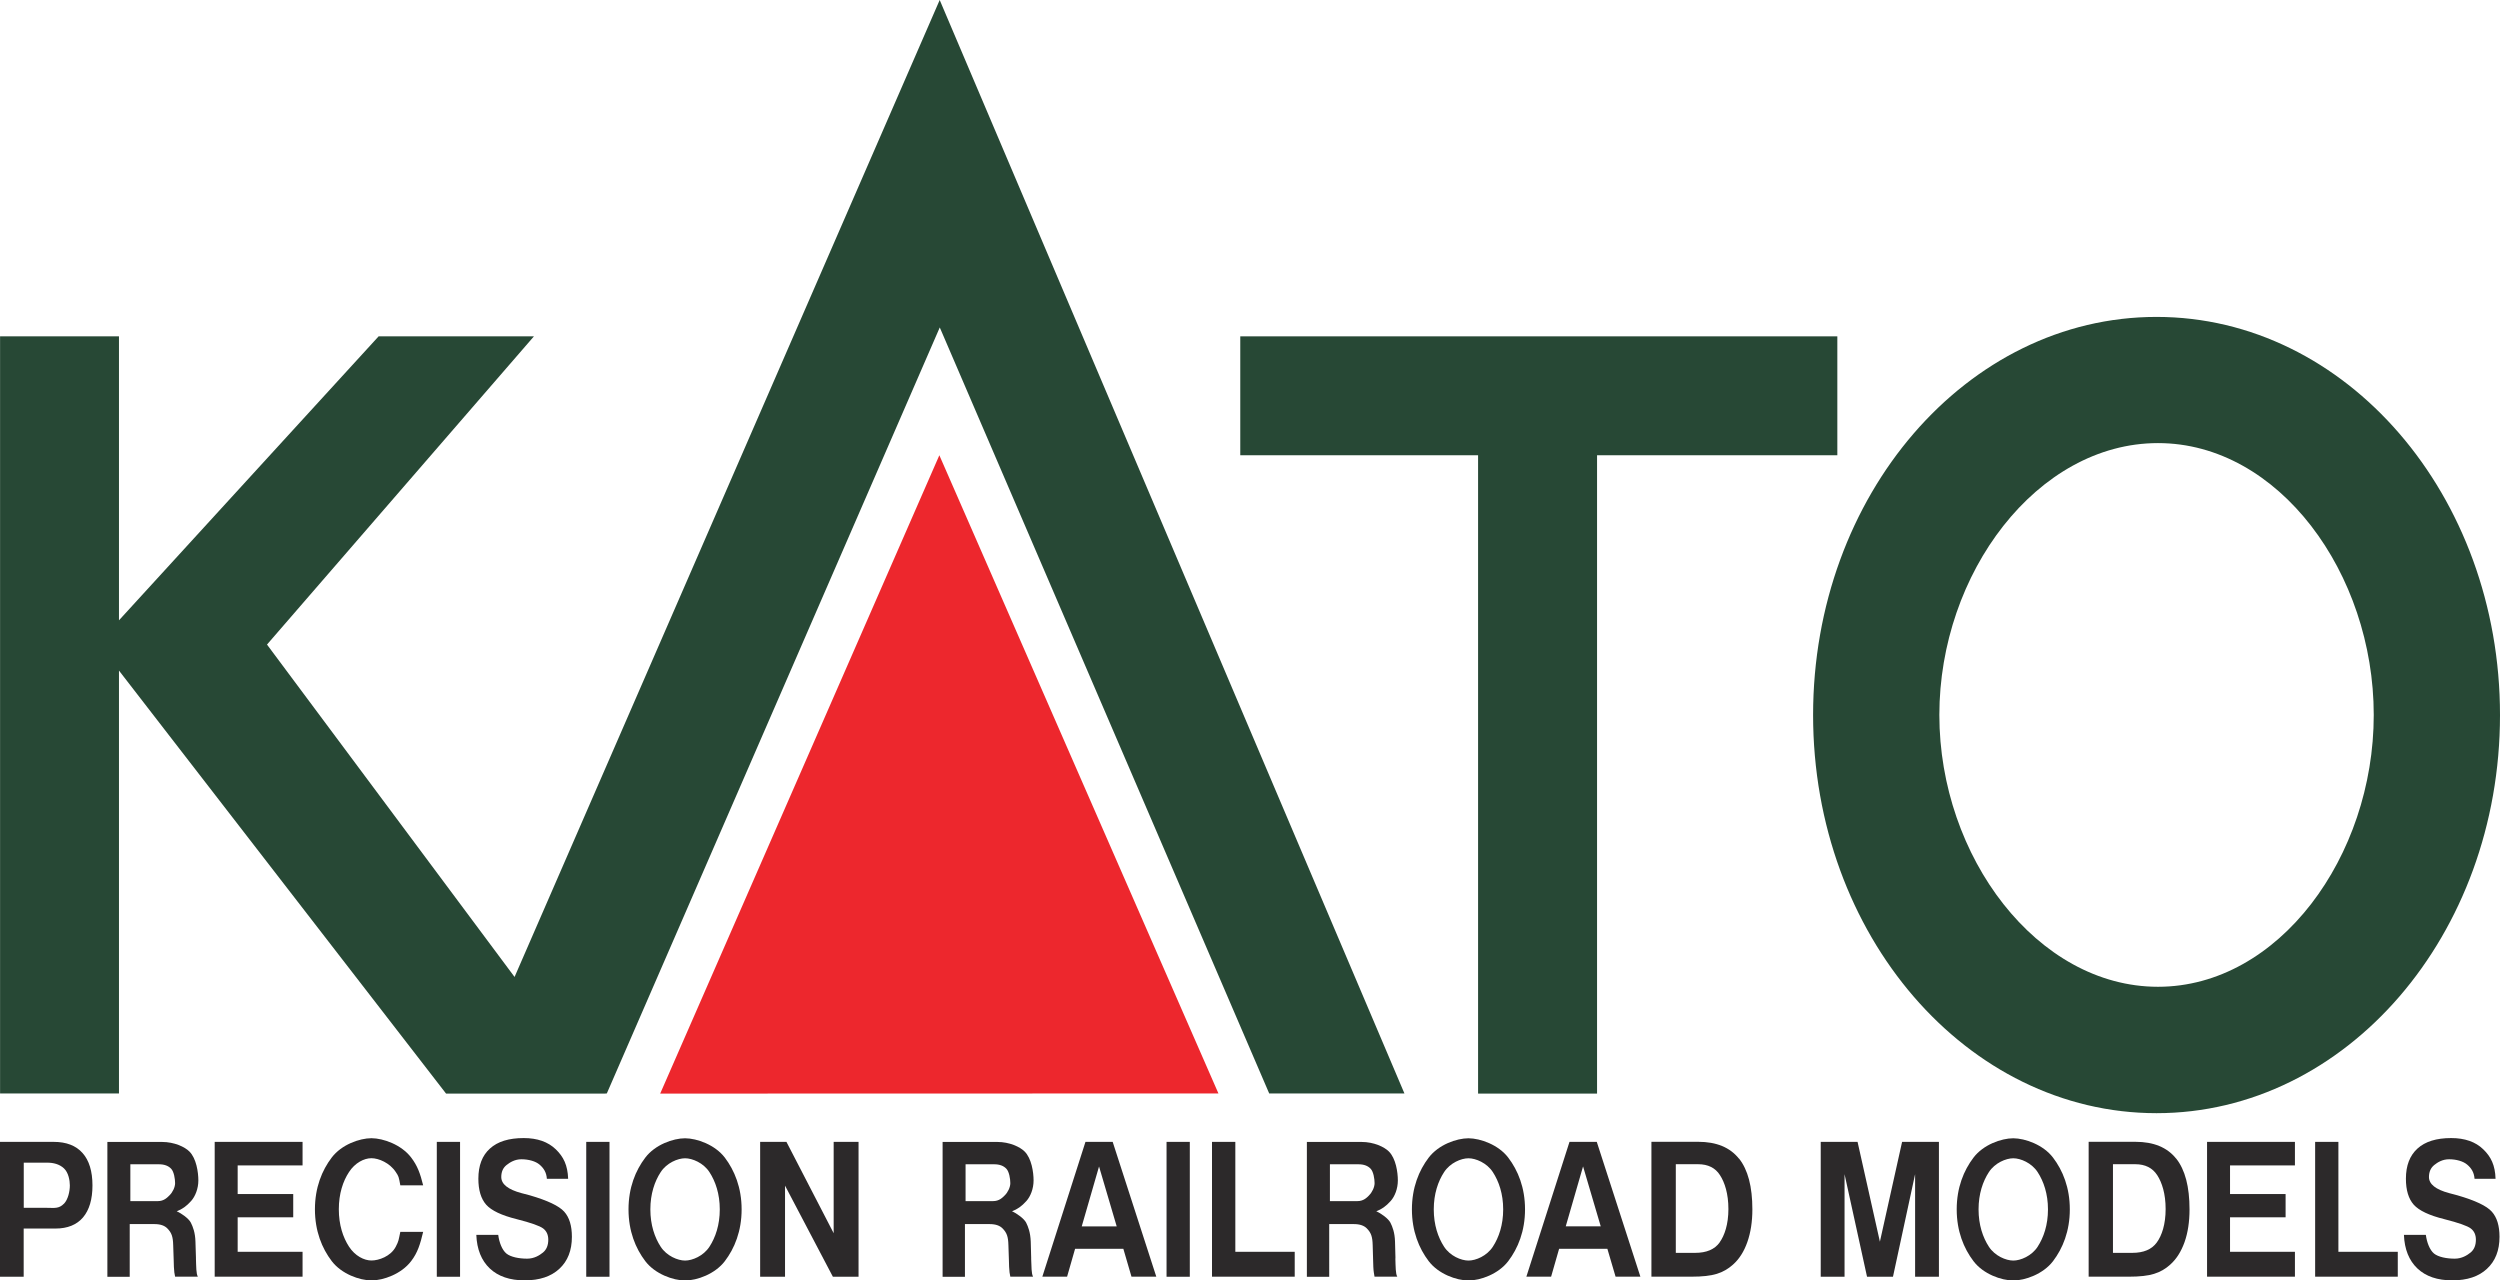 <?xml version="1.0" encoding="UTF-8" standalone="no"?> <svg xmlns:dc="http://purl.org/dc/elements/1.1/" xmlns:cc="http://creativecommons.org/ns#" xmlns:rdf="http://www.w3.org/1999/02/22-rdf-syntax-ns#" xmlns:svg="http://www.w3.org/2000/svg" xmlns="http://www.w3.org/2000/svg" xmlns:sodipodi="http://sodipodi.sourceforge.net/DTD/sodipodi-0.dtd" xmlns:inkscape="http://www.inkscape.org/namespaces/inkscape" width="35.365mm" height="18.113mm" viewBox="0 0 35.365 18.113" version="1.1" id="svg2270" inkscape:version="0.92.4 (5da689c313, 2019-01-14)" sodipodi:docname="描画.svg"><defs id="defs2264"></defs><g inkscape:label="レイヤー 1" inkscape:groupmode="layer" id="layer1" transform="translate(-11.329,-18.443)"><path d="m 24.622,18.443 -6.014,13.82 -3.502,-4.702 3.776,-4.36 h -2.197 l -3.673,4.017 v -4.017 h -1.682 v 10.71 h 1.682 v -5.982 l 4.627,5.984 h 2.256 v -0.002 h 0.018 l 4.71,-10.836 4.66,10.836 h 1.913 z" id="path21" inkscape:connector-curvature="0" style="fill:#274835;stroke-width:0.353;enable-background:new"></path><path d="M 28.565,33.911 24.617,24.883 20.668,33.913 Z" id="path19" inkscape:connector-curvature="0" style="fill:#ed272d;stroke-width:0.353;enable-background:new"></path><path d="m 28.874,23.201 v 1.682 h 3.364 v 9.03 h 1.683 v -9.03 h 3.399 v -1.682 z" id="path23" inkscape:connector-curvature="0" style="fill:#274835;stroke-width:0.353;enable-background:new"></path><path d="m 41.856,32.402 c 1.707,0 3.052,-1.841 3.052,-3.845 0,-2.005 -1.345,-3.846 -3.052,-3.846 -1.71,0 -3.093,1.841 -3.093,3.846 0,2.004 1.384,3.845 3.093,3.845 M 36.977,28.558 c 0,-3.11 2.174,-5.632 4.858,-5.632 2.682,0 4.859,2.522 4.859,5.632 0,3.111 -2.177,5.632 -4.859,5.632 -2.684,0 -4.858,-2.522 -4.858,-5.632" id="path25" inkscape:connector-curvature="0" style="fill:#274835;stroke-width:0.353;enable-background:new"></path><path d="m 12.234,35.47 c -0.072,0.075 -0.139,0.059 -0.237,0.059 h -0.332 v -0.639 h 0.332 c 0.085,0 0.172,0.02 0.237,0.081 0.063,0.059 0.083,0.169 0.083,0.241 0,0.084 -0.025,0.198 -0.083,0.259 m 0.263,-0.717 c -0.093,-0.105 -0.229,-0.158 -0.409,-0.158 h -0.759 v 1.908 h 0.335 v -0.682 h 0.45 c 0.17,0 0.3,-0.053 0.389,-0.157 0.089,-0.105 0.134,-0.256 0.134,-0.453 0,-0.2 -0.047,-0.354 -0.14,-0.458" id="path29" inkscape:connector-curvature="0" style="fill:#2c292a;stroke-width:0.353;enable-background:new"></path><path d="m 13.728,35.351 c -0.034,0.034 -0.08,0.083 -0.166,0.083 h -0.389 v -0.521 h 0.405 c 0.075,0 0.133,0.021 0.173,0.064 0.039,0.042 0.055,0.142 0.055,0.203 0,0.058 -0.035,0.129 -0.078,0.171 m 0.373,0.881 -0.007,-0.225 c -0.004,-0.13 -0.036,-0.21 -0.065,-0.268 -0.029,-0.058 -0.131,-0.131 -0.2,-0.161 0.077,-0.03 0.136,-0.07 0.204,-0.146 0.058,-0.065 0.102,-0.174 0.102,-0.29 0,-0.116 -0.028,-0.312 -0.127,-0.41 -0.065,-0.065 -0.213,-0.135 -0.387,-0.135 h -0.773 v 1.908 h 0.316 V 35.759 h 0.349 c 0.088,0 0.145,0.023 0.182,0.06 0.062,0.062 0.081,0.119 0.084,0.238 l 0.007,0.21 c 7.07e-4,0.061 0.004,0.14 0.009,0.175 0.006,0.036 0.011,0.061 0.011,0.061 l 0.322,-7.07e-4 c -0.025,-0.038 -0.023,-0.145 -0.027,-0.247 z" id="path83" inkscape:connector-curvature="0" style="fill:#2c292a;stroke-width:0.353;enable-background:new"></path><path d="m 14.366,34.596 h 1.243 v 0.333 h -0.918 v 0.405 h 0.786 v 0.329 h -0.786 v 0.488 h 0.918 v 0.352 h -1.243 z" id="path79" inkscape:connector-curvature="0" style="fill:#2c292a;stroke-width:0.353;enable-background:new"></path><path d="m 16.992,35.869 c -0.026,0.12 -0.021,0.126 -0.064,0.209 -0.072,0.139 -0.242,0.196 -0.345,0.196 h -7.07e-4 7.07e-4 c -0.104,-3.52e-4 -0.232,-0.065 -0.317,-0.196 -0.085,-0.131 -0.144,-0.307 -0.144,-0.528 0,-0.22 0.058,-0.397 0.144,-0.527 0.085,-0.131 0.213,-0.196 0.317,-0.196 h -7.07e-4 7.07e-4 c 0.103,0 0.26,0.066 0.345,0.196 0.041,0.062 0.041,0.062 0.064,0.188 h 0.323 c -0.041,-0.167 -0.081,-0.278 -0.17,-0.394 -0.138,-0.181 -0.393,-0.272 -0.561,-0.273 -0.169,3.53e-4 -0.424,0.091 -0.562,0.273 -0.139,0.182 -0.238,0.426 -0.238,0.733 0,0.307 0.099,0.551 0.238,0.733 0.139,0.182 0.393,0.272 0.562,0.273 0.168,-3.53e-4 0.423,-0.091 0.561,-0.273 0.092,-0.119 0.129,-0.242 0.17,-0.414 z" id="path59" inkscape:connector-curvature="0" style="fill:#2c292a;stroke-width:0.353;enable-background:new"></path><path d="m 17.508,34.596 h 0.329 v 1.908 h -0.329 z" id="path31" inkscape:connector-curvature="0" style="fill:#2c292a;stroke-width:0.353;enable-background:new"></path><path d="m 19.363,35.118 h -0.298 c -0.006,-0.093 -0.047,-0.152 -0.103,-0.2 -0.056,-0.048 -0.154,-0.076 -0.258,-0.076 -0.09,0 -0.16,0.042 -0.21,0.082 -0.05,0.04 -0.074,0.097 -0.074,0.169 0,0.101 0.095,0.177 0.286,0.228 0.049,0.013 0.089,0.023 0.118,0.031 0.251,0.073 0.413,0.15 0.486,0.231 0.073,0.081 0.109,0.2 0.109,0.356 0,0.192 -0.059,0.343 -0.177,0.452 -0.118,0.11 -0.282,0.164 -0.491,0.164 -0.21,0 -0.374,-0.056 -0.493,-0.168 -0.119,-0.113 -0.183,-0.271 -0.191,-0.476 h 0.31 c 0.013,0.106 0.054,0.213 0.115,0.264 0.061,0.05 0.179,0.073 0.294,0.073 0.1,0 0.175,-0.047 0.224,-0.087 0.05,-0.041 0.075,-0.102 0.075,-0.181 0,-0.069 -0.024,-0.122 -0.072,-0.159 -0.049,-0.037 -0.174,-0.081 -0.375,-0.132 -0.213,-0.053 -0.357,-0.121 -0.431,-0.204 -0.074,-0.084 -0.111,-0.206 -0.111,-0.368 0,-0.186 0.054,-0.328 0.164,-0.427 0.109,-0.099 0.268,-0.148 0.477,-0.148 0.193,0 0.344,0.053 0.454,0.159 0.11,0.106 0.168,0.225 0.175,0.416" id="path33" inkscape:connector-curvature="0" style="fill:#2c292a;stroke-width:0.353;enable-background:new"></path><path d="m 19.622,34.596 h 0.329 v 1.908 h -0.329 z" id="path37" inkscape:connector-curvature="0" style="fill:#2c292a;stroke-width:0.353;enable-background:new"></path><path d="m 21.365,36.079 c -0.085,0.131 -0.242,0.196 -0.345,0.196 h 3.52e-4 -7.07e-4 3.52e-4 c -0.103,-3.53e-4 -0.26,-0.065 -0.345,-0.196 -0.085,-0.131 -0.146,-0.307 -0.146,-0.528 0,-0.22 0.061,-0.397 0.146,-0.527 0.085,-0.131 0.242,-0.196 0.345,-0.196 h -3.52e-4 7.06e-4 -3.51e-4 c 0.103,0 0.26,0.065 0.345,0.196 0.085,0.131 0.146,0.307 0.146,0.527 0,0.221 -0.061,0.397 -0.146,0.528 m 0.217,-1.261 c -0.139,-0.181 -0.393,-0.272 -0.562,-0.273 -0.169,3.53e-4 -0.424,0.091 -0.562,0.273 -0.139,0.182 -0.238,0.426 -0.238,0.733 0,0.307 0.099,0.551 0.238,0.733 0.139,0.182 0.394,0.272 0.562,0.273 0.169,-3.52e-4 0.423,-0.091 0.562,-0.273 0.139,-0.182 0.238,-0.427 0.238,-0.733 0,-0.307 -0.1,-0.551 -0.238,-0.733" id="path43" inkscape:connector-curvature="0" style="fill:#2c292a;stroke-width:0.353;enable-background:new"></path><path d="m 22.082,34.596 h 0.372 l 0.668,1.292 v -1.292 h 0.352 v 1.908 H 23.111 L 22.434,35.215 v 1.289 h -0.352 z" id="path61" inkscape:connector-curvature="0" style="fill:#2c292a;stroke-width:0.353;enable-background:new"></path><path d="m 25.544,35.351 c -0.034,0.034 -0.08,0.083 -0.167,0.083 h -0.389 v -0.521 h 0.405 c 0.076,0 0.133,0.021 0.173,0.064 0.039,0.042 0.055,0.142 0.055,0.203 0,0.058 -0.035,0.129 -0.077,0.171 m 0.372,0.881 -0.006,-0.225 c -0.005,-0.13 -0.036,-0.21 -0.065,-0.268 -0.03,-0.058 -0.131,-0.131 -0.2,-0.161 0.077,-0.03 0.136,-0.07 0.204,-0.146 0.058,-0.065 0.101,-0.174 0.101,-0.29 0,-0.116 -0.028,-0.312 -0.127,-0.41 -0.065,-0.065 -0.213,-0.135 -0.386,-0.135 h -0.774 v 1.908 h 0.316 V 35.759 h 0.349 c 0.088,0 0.145,0.023 0.182,0.06 0.062,0.062 0.081,0.119 0.084,0.238 l 0.007,0.21 c 7.06e-4,0.061 0.004,0.14 0.009,0.175 0.006,0.036 0.011,0.061 0.011,0.061 l 0.322,-7.07e-4 c -0.025,-0.038 -0.022,-0.145 -0.027,-0.247 z" id="path85" inkscape:connector-curvature="0" style="fill:#2c292a;stroke-width:0.353;enable-background:new"></path><path d="m 26.074,36.503 h 0.35 l 0.113,-0.394 h 0.683 l 0.115,0.394 h 0.351 L 27.069,34.596 H 26.684 Z M 27.126,35.792 H 26.631 L 26.876,34.944 Z" id="path63" inkscape:connector-curvature="0" style="fill:#2c292a;stroke-width:0.353;enable-background:new"></path><path d="m 27.831,34.596 h 0.329 v 1.908 h -0.329 z" id="path65" inkscape:connector-curvature="0" style="fill:#2c292a;stroke-width:0.353;enable-background:new"></path><path d="m 28.474,34.596 h 0.33 v 1.555 h 0.84 v 0.352 h -1.17 z" id="path67" inkscape:connector-curvature="0" style="fill:#2c292a;stroke-width:0.353;enable-background:new"></path><path d="m 30.698,35.351 c -0.034,0.034 -0.08,0.083 -0.167,0.083 h -0.389 v -0.521 h 0.404 c 0.076,0 0.133,0.021 0.173,0.064 0.039,0.042 0.055,0.142 0.055,0.203 0,0.058 -0.035,0.129 -0.077,0.171 m 0.372,0.881 -0.006,-0.225 c -0.004,-0.13 -0.036,-0.21 -0.065,-0.268 -0.03,-0.058 -0.131,-0.131 -0.2,-0.161 0.077,-0.03 0.136,-0.07 0.204,-0.146 0.058,-0.065 0.101,-0.174 0.101,-0.29 0,-0.116 -0.028,-0.312 -0.127,-0.41 -0.065,-0.065 -0.213,-0.135 -0.386,-0.135 h -0.774 v 1.908 h 0.316 V 35.759 h 0.349 c 0.087,0 0.145,0.023 0.182,0.06 0.062,0.062 0.081,0.119 0.084,0.238 l 0.006,0.21 c 7.07e-4,0.061 0.004,0.14 0.01,0.175 0.005,0.036 0.01,0.061 0.01,0.061 l 0.322,-7.07e-4 c -0.025,-0.038 -0.023,-0.145 -0.027,-0.247 z" id="path87" inkscape:connector-curvature="0" style="fill:#2c292a;stroke-width:0.353;enable-background:new"></path><path d="m 32.447,36.079 c -0.085,0.131 -0.241,0.196 -0.345,0.196 h -7.07e-4 7.07e-4 c -0.104,-3.52e-4 -0.26,-0.065 -0.345,-0.196 -0.085,-0.131 -0.146,-0.307 -0.146,-0.528 0,-0.22 0.061,-0.397 0.146,-0.527 0.085,-0.131 0.241,-0.196 0.345,-0.196 h -3.52e-4 3.52e-4 c 0.103,0 0.26,0.065 0.345,0.196 0.085,0.131 0.146,0.307 0.146,0.527 0,0.221 -0.061,0.397 -0.146,0.528 m 0.217,-1.261 c -0.138,-0.181 -0.393,-0.272 -0.562,-0.273 -0.169,3.53e-4 -0.423,0.091 -0.562,0.273 -0.139,0.182 -0.238,0.426 -0.238,0.733 0,0.307 0.099,0.551 0.238,0.733 0.139,0.182 0.393,0.272 0.562,0.273 0.169,-3.52e-4 0.423,-0.091 0.562,-0.273 0.139,-0.182 0.238,-0.427 0.238,-0.733 0,-0.307 -0.099,-0.551 -0.238,-0.733" id="path49" inkscape:connector-curvature="0" style="fill:#2c292a;stroke-width:0.353;enable-background:new"></path><path d="m 32.921,36.503 h 0.35 l 0.113,-0.394 h 0.683 l 0.116,0.394 h 0.351 L 33.917,34.596 h -0.386 z m 1.052,-0.712 H 33.478 l 0.245,-0.848 z" id="path69" inkscape:connector-curvature="0" style="fill:#2c292a;stroke-width:0.353;enable-background:new"></path><path d="m 35.655,36.019 c -0.071,0.098 -0.186,0.147 -0.347,0.147 h -0.273 v -1.254 h 0.315 c 0.141,0 0.245,0.052 0.31,0.155 0.067,0.103 0.119,0.262 0.119,0.479 0,0.218 -0.055,0.376 -0.125,0.473 m 0.273,-1.187 c -0.126,-0.158 -0.318,-0.237 -0.575,-0.237 h -0.662 v 1.908 h 0.567 c 0.153,0 0.272,-0.013 0.358,-0.04 0.085,-0.026 0.161,-0.07 0.228,-0.13 0.089,-0.079 0.157,-0.186 0.204,-0.32 0.047,-0.134 0.071,-0.288 0.071,-0.462 0,-0.321 -0.063,-0.561 -0.189,-0.719" id="path71" inkscape:connector-curvature="0" style="fill:#2c292a;stroke-width:0.353;enable-background:new"></path><path d="m 37.085,34.596 h 0.521 l 0.316,1.412 0.314,-1.412 h 0.521 v 1.908 h -0.337 v -1.451 l -0.313,1.451 h -0.367 l -0.318,-1.451 v 1.451 h -0.337 z" id="path75" inkscape:connector-curvature="0" style="fill:#2c292a;stroke-width:0.353;enable-background:new"></path><path d="m 40.154,36.079 c -0.085,0.131 -0.242,0.196 -0.345,0.196 h -3.51e-4 c -0.103,-3.53e-4 -0.26,-0.065 -0.345,-0.196 -0.085,-0.131 -0.146,-0.307 -0.146,-0.528 0,-0.22 0.061,-0.397 0.146,-0.527 0.085,-0.131 0.242,-0.196 0.345,-0.196 h -3.51e-4 3.51e-4 c 0.103,0 0.26,0.065 0.345,0.196 0.085,0.131 0.146,0.307 0.146,0.527 0,0.221 -0.061,0.397 -0.146,0.528 m 0.217,-1.261 c -0.138,-0.181 -0.393,-0.272 -0.562,-0.273 -0.169,3.53e-4 -0.424,0.091 -0.562,0.273 -0.139,0.182 -0.238,0.426 -0.238,0.733 0,0.307 0.099,0.551 0.238,0.733 0.138,0.182 0.393,0.272 0.562,0.273 0.168,-3.52e-4 0.423,-0.091 0.562,-0.273 0.139,-0.182 0.238,-0.427 0.238,-0.733 0,-0.307 -0.099,-0.551 -0.238,-0.733" id="path55" inkscape:connector-curvature="0" style="fill:#2c292a;stroke-width:0.353;enable-background:new"></path><path d="m 41.839,36.019 c -0.071,0.098 -0.186,0.147 -0.347,0.147 h -0.273 v -1.254 h 0.315 c 0.141,0 0.244,0.052 0.311,0.155 0.067,0.103 0.119,0.262 0.119,0.479 0,0.218 -0.054,0.376 -0.125,0.473 M 42.112,34.832 c -0.126,-0.158 -0.318,-0.237 -0.575,-0.237 h -0.662 v 1.908 h 0.567 c 0.153,0 0.273,-0.013 0.358,-0.04 0.086,-0.026 0.162,-0.07 0.228,-0.13 0.089,-0.079 0.156,-0.186 0.204,-0.32 0.047,-0.134 0.07,-0.288 0.07,-0.462 0,-0.321 -0.063,-0.561 -0.189,-0.719" id="path73" inkscape:connector-curvature="0" style="fill:#2c292a;stroke-width:0.353;enable-background:new"></path><path d="m 42.55,34.596 h 1.243 v 0.333 h -0.918 v 0.405 h 0.786 v 0.329 h -0.786 v 0.488 h 0.918 v 0.352 h -1.243 z" id="path77" inkscape:connector-curvature="0" style="fill:#2c292a;stroke-width:0.353;enable-background:new"></path><path d="m 44.079,34.596 h 0.329 v 1.555 h 0.84 v 0.352 h -1.169 z" id="path81" inkscape:connector-curvature="0" style="fill:#2c292a;stroke-width:0.353;enable-background:new"></path><path d="m 46.632,35.118 h -0.298 c -0.007,-0.093 -0.047,-0.152 -0.104,-0.2 -0.056,-0.048 -0.154,-0.076 -0.257,-0.076 -0.091,0 -0.161,0.042 -0.21,0.082 -0.049,0.04 -0.074,0.097 -0.074,0.169 0,0.101 0.095,0.177 0.286,0.228 0.05,0.013 0.089,0.023 0.117,0.031 0.252,0.073 0.414,0.15 0.486,0.231 0.073,0.081 0.109,0.2 0.109,0.356 0,0.192 -0.059,0.343 -0.177,0.452 -0.117,0.11 -0.281,0.164 -0.491,0.164 -0.21,0 -0.374,-0.056 -0.493,-0.168 -0.119,-0.113 -0.183,-0.271 -0.191,-0.476 h 0.31 c 0.014,0.106 0.054,0.213 0.115,0.264 0.061,0.05 0.179,0.073 0.294,0.073 0.099,0 0.175,-0.047 0.224,-0.087 0.05,-0.041 0.075,-0.102 0.075,-0.181 0,-0.069 -0.024,-0.122 -0.072,-0.159 -0.049,-0.037 -0.174,-0.081 -0.375,-0.132 -0.214,-0.053 -0.357,-0.121 -0.432,-0.204 -0.074,-0.084 -0.111,-0.206 -0.111,-0.368 0,-0.186 0.055,-0.328 0.164,-0.427 0.109,-0.099 0.268,-0.148 0.476,-0.148 0.193,0 0.345,0.053 0.454,0.159 0.11,0.106 0.168,0.225 0.174,0.416" id="path35" inkscape:connector-curvature="0" style="fill:#2c292a;stroke-width:0.353;enable-background:new"></path></g></svg> 
